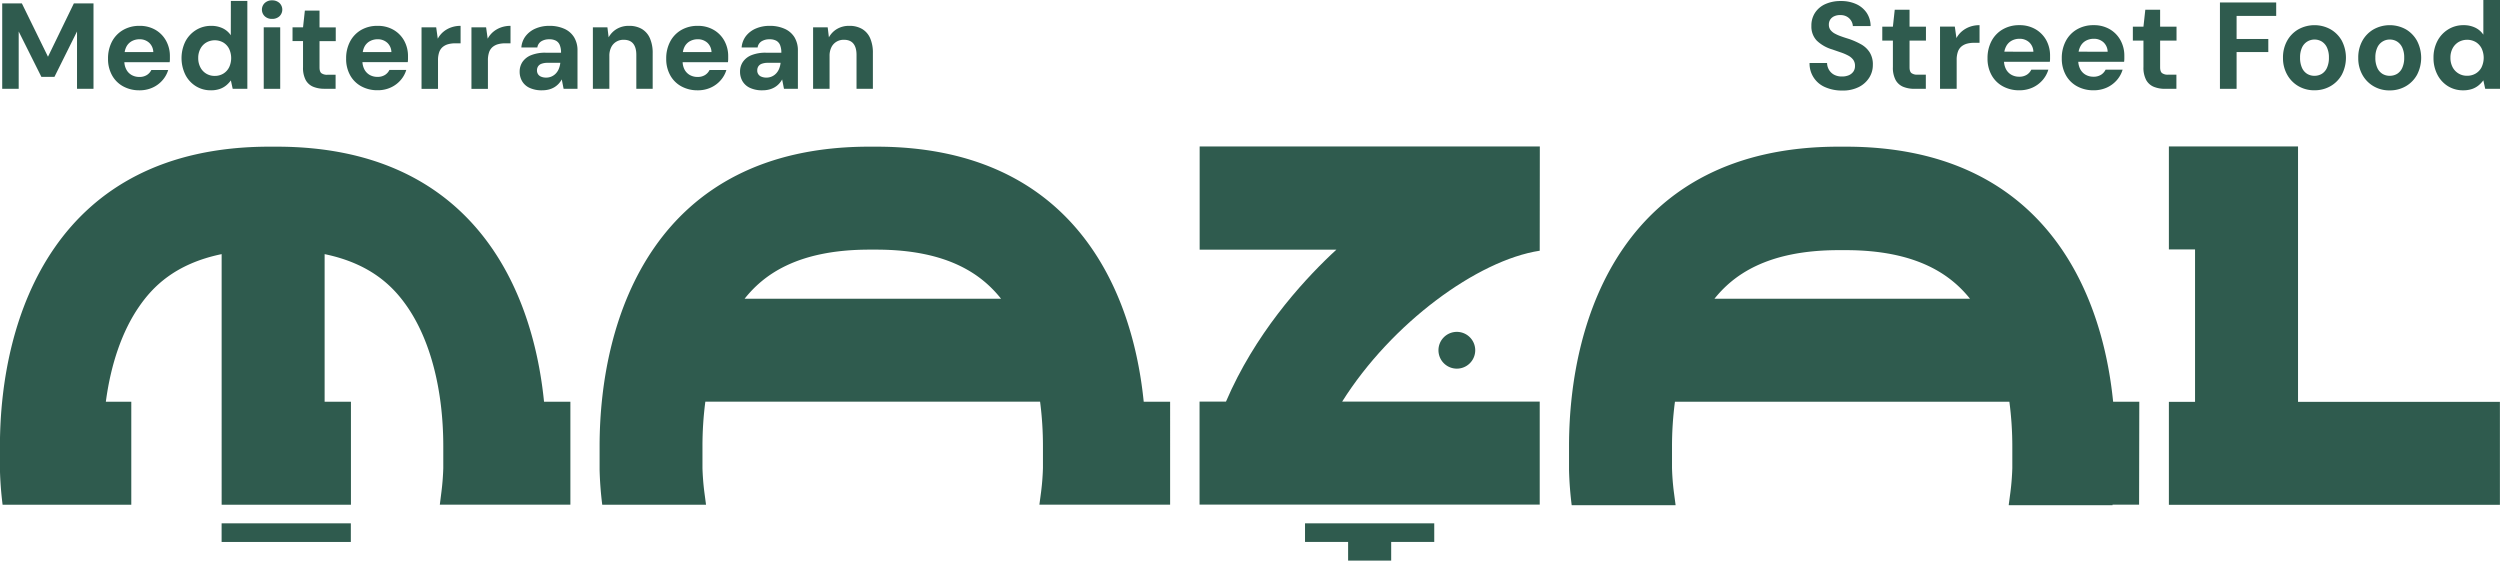 <svg viewBox="0 0 1455.15 326.29" xmlns="http://www.w3.org/2000/svg" data-name="Layer 1" id="Layer_1"><defs><style>.cls-1{fill:#2f5b4e;}</style></defs><title>LOGO MAZAL</title><path transform="translate(-199.73 -376.54)" d="M516.39,610.37c-7.08-70.55-45.07-148.46-155.7-148.46h-4c-124.46,0-157,98.62-157,174.42v13.51a204.41,204.41,0,0,0,1.55,20.47h74.91V610.37H261.34c2.9-22,9.55-41.24,19.45-55.5,7.62-11,20.49-24.74,47.95-30.41V670.31H404V610.37H388.68V524.46c27.46,5.67,40.33,19.43,47.95,30.41,13.62,19.63,21.12,48.55,21.12,81.46V649c-.14,4.62-.5,9.25-1.07,13.76l-.95,7.53h76V610.37Z" class="cls-1"></path><rect height="10.84" width="75.22" y="304.61" x="128.99" class="cls-1"></rect><polygon points="759.6 304.61 759.6 315.45 784.68 315.45 784.68 326.29 809.75 326.29 809.75 315.45 834.82 315.45 834.82 304.61 759.6 304.61" class="cls-1"></polygon><polygon points="1337.59 233.9 1337.59 145.18 1337.59 85.37 1337.59 85.24 1262.42 85.24 1262.42 145.18 1277.65 145.18 1277.65 233.9 1262.42 233.9 1262.42 293.83 1455.09 293.83 1455.09 233.9 1337.59 233.9" class="cls-1"></polygon><path transform="translate(-199.73 -376.54)" d="M1444.93,610.37H1429.7c-7.08-70.55-45.07-148.46-155.7-148.46h-4c-124.47,0-157,98.62-157,174.42v13.81a204.41,204.41,0,0,0,1.55,20.47H1175l0-.3h0l-1-7.53c-.57-4.51-.93-9.14-1.06-13.76V636.63a198.39,198.39,0,0,1,1.71-26.26h194.66a198.39,198.39,0,0,1,1.71,26.26V649c-.14,4.62-.5,9.25-1.07,13.76l-1,7.53h0l0,.3h60.41l0-.3h15.45ZM1270,522.14h4c42.38,0,61.74,15,72.41,28.3H1197.63C1208.3,537.14,1227.65,522.15,1270,522.14Z" class="cls-1"></path><path transform="translate(-199.73 -376.54)" d="M865.44,610.37c-7.09-70.55-45.08-148.46-155.71-148.46h-4c-124.46,0-157,98.62-157,174.42v13.51a201.52,201.52,0,0,0,1.54,20.47h60.41l-1-7.53c-.57-4.51-.93-9.14-1.07-13.76V636.33a199.29,199.29,0,0,1,1.67-26H805.12a199.29,199.29,0,0,1,1.67,26V649c-.14,4.62-.49,9.25-1.07,13.76l-1,7.53h76.09V610.37ZM705.77,521.84h4c42.7,0,62,15.23,72.65,28.6H633.12C643.74,537.07,663.07,521.85,705.77,521.84Z" class="cls-1"></path><path transform="translate(-199.73 -376.54)" d="M1096,462.17h0v-.39h-198v60.07h79.61c-1.06,1-2.07,1.91-3,2.78-17.82,16.91-44.63,46.73-61.29,85.68H897.94v59.94h198V670h0V610.31h-115c28.7-45.63,78.69-82.26,115-87.84Z" class="cls-1"></path><path transform="translate(-199.73 -376.54)" d="M1037,580.41a10.7,10.7,0,1,0,10.7-10.7A10.7,10.7,0,0,0,1037,580.41Z" class="cls-1"></path><path transform="translate(-199.73 -376.54)" d="M1282.91,402.29a43.48,43.48,0,0,0-6.9-3.06c-1.67-.52-3.23-1-4.66-1.54a22.72,22.72,0,0,1-3.74-1.65,7.92,7.92,0,0,1-2.48-2.12,5,5,0,0,1-.89-3,5.3,5.3,0,0,1,.89-3.12,5.56,5.56,0,0,1,2.45-1.9,8.06,8.06,0,0,1,3.41-.58,7.41,7.41,0,0,1,3.73.9,6.81,6.81,0,0,1,2.48,2.37,6.45,6.45,0,0,1,1,3.12h10.34a13.87,13.87,0,0,0-2.33-7.75,14.61,14.61,0,0,0-6.11-5.06,21.16,21.16,0,0,0-8.94-1.76,21.5,21.5,0,0,0-8.83,1.72,14,14,0,0,0-6.07,5,13.51,13.51,0,0,0-2.19,7.76,11.81,11.81,0,0,0,3.12,8.55,21.94,21.94,0,0,0,9.09,5.17c1.77.62,3.46,1.21,5.06,1.75a28.22,28.22,0,0,1,4.24,1.84,8.47,8.47,0,0,1,2.87,2.44,6,6,0,0,1,1,3.59,5.6,5.6,0,0,1-.93,3.23,6.23,6.23,0,0,1-2.62,2.12,9.8,9.8,0,0,1-4,.75,9.31,9.31,0,0,1-4.56-1,7.69,7.69,0,0,1-3-2.84,8.15,8.15,0,0,1-1.15-4H1253a14.88,14.88,0,0,0,9.3,14.15,24.16,24.16,0,0,0,9.73,1.87,20.51,20.51,0,0,0,9.73-2.09,15.22,15.22,0,0,0,6-5.45,13.68,13.68,0,0,0,2.08-7.33,13.06,13.06,0,0,0-1.87-7.39A14.18,14.18,0,0,0,1282.91,402.29Z" class="cls-1"></path><path transform="translate(-199.73 -376.54)" d="M1311.2,382.21h-8.62l-1.07,9.84h-6.18v8.12h6.18v15.36a15.24,15.24,0,0,0,1.58,7.58,9,9,0,0,0,4.41,3.95,17.16,17.16,0,0,0,6.64,1.18h6.54V420h-4.74a5.57,5.57,0,0,1-3.66-.94c-.72-.62-1.08-1.74-1.08-3.37V400.17h9.55v-8.12h-9.55Z" class="cls-1"></path><path transform="translate(-199.73 -376.54)" d="M1341.76,394.71a13.69,13.69,0,0,0-3.27,4l-.94-6.68h-8.61v36.19h9.69V411.51a14.16,14.16,0,0,1,.72-4.88,6.94,6.94,0,0,1,2.08-3.05,8.72,8.72,0,0,1,3.2-1.62,15.22,15.22,0,0,1,4-.5h3.31V391.19a16.36,16.36,0,0,0-5.64.93A15.14,15.14,0,0,0,1341.76,394.71Z" class="cls-1"></path><path transform="translate(-199.73 -376.54)" d="M1384.52,393.56a18.19,18.19,0,0,0-9.41-2.37,18.82,18.82,0,0,0-9.73,2.48,17,17,0,0,0-6.5,6.82,21.15,21.15,0,0,0-2.29,10,19.67,19.67,0,0,0,2.33,9.73,16.41,16.41,0,0,0,6.53,6.53,19.51,19.51,0,0,0,9.66,2.34,18.3,18.3,0,0,0,7.69-1.58,17.07,17.07,0,0,0,5.81-4.31,16.37,16.37,0,0,0,3.38-6.11h-9.91a7.28,7.28,0,0,1-2.62,2.95,8,8,0,0,1-4.42,1.15,9,9,0,0,1-4.67-1.19,8,8,0,0,1-3.12-3.37,10.57,10.57,0,0,1-1.06-4.13h26.66a11.45,11.45,0,0,0,.14-1.83v-1.62a18.55,18.55,0,0,0-2.22-9.12A16.74,16.74,0,0,0,1384.52,393.56Zm-18.15,13.07a10.6,10.6,0,0,1,1-3,7.83,7.83,0,0,1,3.27-3.41,9.45,9.45,0,0,1,4.52-1.11,8.19,8.19,0,0,1,5.64,2,7.7,7.7,0,0,1,2.48,5.53Z" class="cls-1"></path><path transform="translate(-199.73 -376.54)" d="M1427.75,393.56a18.19,18.19,0,0,0-9.41-2.37,18.8,18.8,0,0,0-9.73,2.48,16.94,16.94,0,0,0-6.5,6.82,21.16,21.16,0,0,0-2.3,10,19.68,19.68,0,0,0,2.34,9.73,16.41,16.41,0,0,0,6.53,6.53,19.51,19.51,0,0,0,9.66,2.34,18.3,18.3,0,0,0,7.69-1.58,17.07,17.07,0,0,0,5.81-4.31,16.37,16.37,0,0,0,3.38-6.11h-9.91a7.28,7.28,0,0,1-2.62,2.95,8,8,0,0,1-4.42,1.15,9,9,0,0,1-4.67-1.19,8,8,0,0,1-3.12-3.37,10.75,10.75,0,0,1-1.07-4.13h26.67a12.74,12.74,0,0,0,.14-1.83v-1.62A18.55,18.55,0,0,0,1434,400,16.74,16.74,0,0,0,1427.75,393.56Zm-18.15,13.07a10.6,10.6,0,0,1,1-3,7.83,7.83,0,0,1,3.27-3.41,9.45,9.45,0,0,1,4.52-1.11,8.19,8.19,0,0,1,5.64,2,7.7,7.7,0,0,1,2.48,5.53Z" class="cls-1"></path><path transform="translate(-199.73 -376.54)" d="M1457.05,382.21h-8.62l-1.08,9.84h-6.17v8.12h6.17v15.36a15.35,15.35,0,0,0,1.58,7.58,9,9,0,0,0,4.42,3.95,17.12,17.12,0,0,0,6.64,1.18h6.54V420h-4.74a5.53,5.53,0,0,1-3.66-.94c-.72-.62-1.08-1.74-1.08-3.37V400.17h9.55v-8.12h-9.55Z" class="cls-1"></path><polygon points="1292.14 51.7 1301.83 51.7 1301.83 30.3 1320.29 30.3 1320.29 22.69 1301.83 22.69 1301.83 9.26 1324.88 9.26 1324.88 1.44 1292.14 1.44 1292.14 51.7" class="cls-1"></polygon><path transform="translate(-199.73 -376.54)" d="M1556.25,393.6a19.34,19.34,0,0,0-18.7,0,17.4,17.4,0,0,0-6.57,6.67,19.89,19.89,0,0,0-2.41,10A19.53,19.53,0,0,0,1531,420a17.47,17.47,0,0,0,6.53,6.68,18.16,18.16,0,0,0,9.3,2.41,18.54,18.54,0,0,0,9.41-2.41,17.5,17.5,0,0,0,6.57-6.68,21.52,21.52,0,0,0,0-19.75A17.53,17.53,0,0,0,1556.25,393.6ZM1554.17,416a7.92,7.92,0,0,1-3,3.52,8.31,8.31,0,0,1-4.35,1.14,8,8,0,0,1-4.2-1.14,7.93,7.93,0,0,1-3-3.52,13.88,13.88,0,0,1-1.11-5.89,13.57,13.57,0,0,1,1.11-5.85,8,8,0,0,1,3.06-3.52,8.2,8.2,0,0,1,8.51,0,8.14,8.14,0,0,1,3,3.52,13.57,13.57,0,0,1,1.11,5.85A13.88,13.88,0,0,1,1554.17,416Z" class="cls-1"></path><path transform="translate(-199.73 -376.54)" d="M1600.06,393.6a19.36,19.36,0,0,0-18.71,0,17.4,17.4,0,0,0-6.57,6.67,20,20,0,0,0-2.4,10,19.63,19.63,0,0,0,2.4,9.8,17.42,17.42,0,0,0,6.54,6.68,18.15,18.15,0,0,0,9.29,2.41,18.48,18.48,0,0,0,9.41-2.41,17.36,17.36,0,0,0,6.57-6.68,21.44,21.44,0,0,0,0-19.75A17.51,17.51,0,0,0,1600.06,393.6ZM1598,416a7.93,7.93,0,0,1-3,3.52,8.31,8.31,0,0,1-4.35,1.14,8,8,0,0,1-4.2-1.14,7.85,7.85,0,0,1-3-3.52,13.87,13.87,0,0,1-1.12-5.89,13.56,13.56,0,0,1,1.12-5.85,7.88,7.88,0,0,1,7.29-4.71,7.91,7.91,0,0,1,4.27,1.19,8.16,8.16,0,0,1,3,3.52,13.57,13.57,0,0,1,1.11,5.85A13.88,13.88,0,0,1,1598,416Z" class="cls-1"></path><path transform="translate(-199.73 -376.54)" d="M1645.19,376.54v20.18a12,12,0,0,0-4.74-4.09,15.34,15.34,0,0,0-6.82-1.44,16.57,16.57,0,0,0-8.94,2.48,17.31,17.31,0,0,0-6.25,6.75,20.6,20.6,0,0,0-2.26,9.8,20.83,20.83,0,0,0,2.22,9.69,17,17,0,0,0,6.14,6.76,16.49,16.49,0,0,0,8.87,2.44,15.83,15.83,0,0,0,5.24-.79,12.3,12.3,0,0,0,3.85-2.16,16,16,0,0,0,2.69-2.87l1.08,4.95h8.61v-51.7Zm-1,39.07a9,9,0,0,1-3.41,3.69,9.53,9.53,0,0,1-5.06,1.33,9.27,9.27,0,0,1-8.44-5,11.63,11.63,0,0,1-1.25-5.53,11.31,11.31,0,0,1,1.25-5.39,9.33,9.33,0,0,1,3.48-3.7,10.1,10.1,0,0,1,10,0,9.1,9.1,0,0,1,3.41,3.7,12.83,12.83,0,0,1,0,10.92Z" class="cls-1"></path><polygon points="27.93 33.02 12.73 1.98 1.29 1.98 1.29 51.7 10.88 51.7 10.88 18.32 24.09 44.74 31.69 44.74 44.83 18.32 44.83 51.7 54.42 51.7 54.42 1.98 42.99 1.98 27.93 33.02" class="cls-1"></polygon><path transform="translate(-199.73 -376.54)" d="M290.24,393.94a17.9,17.9,0,0,0-9.3-2.35,18.64,18.64,0,0,0-9.63,2.45,16.91,16.91,0,0,0-6.43,6.75,21,21,0,0,0-2.27,9.91,19.45,19.45,0,0,0,2.31,9.62,16.28,16.28,0,0,0,6.46,6.47,19.35,19.35,0,0,0,9.56,2.31,17.94,17.94,0,0,0,7.6-1.57,16.71,16.71,0,0,0,5.75-4.26,16.13,16.13,0,0,0,3.34-6h-9.8a7.15,7.15,0,0,1-2.6,2.92,7.87,7.87,0,0,1-4.36,1.13,8.91,8.91,0,0,1-4.62-1.17,7.87,7.87,0,0,1-3.09-3.34,10.32,10.32,0,0,1-1.05-4.08h26.37a11.3,11.3,0,0,0,.14-1.81v-1.6a18.29,18.29,0,0,0-2.2-9A16.52,16.52,0,0,0,290.24,393.94Zm-17.95,12.92a10.42,10.42,0,0,1,.94-3,7.7,7.7,0,0,1,3.23-3.37,9.29,9.29,0,0,1,4.48-1.1,8.1,8.1,0,0,1,5.57,2,7.61,7.61,0,0,1,2.45,5.47Z" class="cls-1"></path><path transform="translate(-199.73 -376.54)" d="M334.07,397.06a11.89,11.89,0,0,0-4.69-4.05,15.31,15.31,0,0,0-6.75-1.42,16.45,16.45,0,0,0-8.84,2.45,17.16,17.16,0,0,0-6.18,6.68,22.06,22.06,0,0,0,0,19.29,16.77,16.77,0,0,0,6.08,6.67,16.22,16.22,0,0,0,8.77,2.42,15.47,15.47,0,0,0,5.18-.78,12.14,12.14,0,0,0,3.81-2.13,15.68,15.68,0,0,0,2.66-2.85l1.06,4.9h8.53V377.1h-9.59Zm-1,18.68a8.91,8.91,0,0,1-3.37,3.66,9.44,9.44,0,0,1-5,1.32,9.28,9.28,0,0,1-4.93-1.32,9.07,9.07,0,0,1-3.41-3.66,11.47,11.47,0,0,1-1.25-5.47,11.14,11.14,0,0,1,1.25-5.32,9,9,0,0,1,3.44-3.66,10,10,0,0,1,9.91,0,8.91,8.91,0,0,1,3.37,3.66,12.63,12.63,0,0,1,0,10.79Z" class="cls-1"></path><path transform="translate(-199.73 -376.54)" d="M358.08,376.75a6,6,0,0,0-4.23,1.52,5.33,5.33,0,0,0,0,7.75,6,6,0,0,0,4.23,1.52,6.17,6.17,0,0,0,4.3-1.52,5.35,5.35,0,0,0,0-7.75A6.17,6.17,0,0,0,358.08,376.75Z" class="cls-1"></path><rect height="35.8" width="9.59" y="15.9" x="153.51" class="cls-1"></rect><path transform="translate(-199.73 -376.54)" d="M385.71,382.71h-8.53l-1.06,9.73H370v8h6.11v15.2a15.2,15.2,0,0,0,1.56,7.5,8.86,8.86,0,0,0,4.37,3.9,17,17,0,0,0,6.57,1.17h6.46v-8.16H390.4a5.54,5.54,0,0,1-3.63-.93c-.71-.61-1.06-1.73-1.06-3.34V400.47h9.45v-8h-9.45Z" class="cls-1"></path><path transform="translate(-199.73 -376.54)" d="M428.83,393.94a18,18,0,0,0-9.31-2.35A18.6,18.6,0,0,0,409.9,394a16.85,16.85,0,0,0-6.43,6.75,20.84,20.84,0,0,0-2.27,9.91,19.45,19.45,0,0,0,2.3,9.62,16.31,16.31,0,0,0,6.47,6.47,19.32,19.32,0,0,0,9.55,2.31,17.88,17.88,0,0,0,7.6-1.57,16.75,16.75,0,0,0,5.76-4.26,16.11,16.11,0,0,0,3.33-6h-9.8a7.12,7.12,0,0,1-2.59,2.92,7.91,7.91,0,0,1-4.37,1.13,9,9,0,0,1-4.62-1.17,8,8,0,0,1-3.09-3.34,10.67,10.67,0,0,1-1.05-4.08h26.38a12.58,12.58,0,0,0,.14-1.81v-1.6a18.39,18.39,0,0,0-2.2-9A16.52,16.52,0,0,0,428.83,393.94Zm-17.95,12.92a10.42,10.42,0,0,1,.93-3,7.72,7.72,0,0,1,3.24-3.37,9.25,9.25,0,0,1,4.47-1.1,8.11,8.11,0,0,1,5.58,2,7.61,7.61,0,0,1,2.45,5.47Z" class="cls-1"></path><path transform="translate(-199.73 -376.54)" d="M457.77,395.07a13.68,13.68,0,0,0-3.23,4l-.92-6.61h-8.53v35.8h9.59V411.69a14.15,14.15,0,0,1,.71-4.83,6.92,6.92,0,0,1,2.06-3,8.43,8.43,0,0,1,3.16-1.6,14.93,14.93,0,0,1,3.95-.5h3.26V391.59a16,16,0,0,0-5.57.93A14.75,14.75,0,0,0,457.77,395.07Z" class="cls-1"></path><path transform="translate(-199.73 -376.54)" d="M486.82,395.07a13.68,13.68,0,0,0-3.23,4l-.92-6.61h-8.53v35.8h9.59V411.69a14.15,14.15,0,0,1,.71-4.83,6.92,6.92,0,0,1,2.06-3,8.4,8.4,0,0,1,3.17-1.6,14.86,14.86,0,0,1,3.94-.5h3.27V391.59a16,16,0,0,0-5.58.93A14.87,14.87,0,0,0,486.82,395.07Z" class="cls-1"></path><path transform="translate(-199.73 -376.54)" d="M528.2,393.3a20.62,20.62,0,0,0-8.74-1.71,19.84,19.84,0,0,0-8,1.56,14.38,14.38,0,0,0-5.75,4.37,12.42,12.42,0,0,0-2.52,6.64h9.3a5.07,5.07,0,0,1,2.31-3.58,8.52,8.52,0,0,1,4.58-1.17,8,8,0,0,1,4,.85,5,5,0,0,1,2.2,2.59,11.52,11.52,0,0,1,.71,4.37H517.4a21.89,21.89,0,0,0-8.48,1.42,11,11,0,0,0-5.05,3.91,10.07,10.07,0,0,0-1.67,5.75,10.86,10.86,0,0,0,1.39,5.43,9.68,9.68,0,0,0,4.3,3.91,16.46,16.46,0,0,0,7.38,1.46,15.89,15.89,0,0,0,3.91-.46,12.23,12.23,0,0,0,3.2-1.32,11.59,11.59,0,0,0,2.48-2,12.31,12.31,0,0,0,1.85-2.56l1.07,5.47h8.09V406.08a14.61,14.61,0,0,0-2-7.88A12.77,12.77,0,0,0,528.2,393.3Zm-2.34,19.89a13.75,13.75,0,0,1-.82,3.3,8.69,8.69,0,0,1-1.67,2.7,7.65,7.65,0,0,1-5.82,2.52,7.21,7.21,0,0,1-2.77-.5,4,4,0,0,1-1.85-1.42,4,4,0,0,1-.64-2.34,4.13,4.13,0,0,1,.64-2.28,4,4,0,0,1,2-1.52,10.05,10.05,0,0,1,3.59-.54h7.32Z" class="cls-1"></path><path transform="translate(-199.73 -376.54)" d="M573.38,393.44a14.34,14.34,0,0,0-7.53-1.85,13.54,13.54,0,0,0-7.21,1.85,12.81,12.81,0,0,0-4.65,4.83l-.71-5.83h-8.46v35.8h9.59v-19.1a11.12,11.12,0,0,1,1.07-5.08,7.71,7.71,0,0,1,2.95-3.23,8.09,8.09,0,0,1,4.29-1.14q3.76,0,5.58,2.27t1.81,6.54v19.74h9.52V407.57a21.18,21.18,0,0,0-1.6-8.73A11.77,11.77,0,0,0,573.38,393.44Z" class="cls-1"></path><path transform="translate(-199.73 -376.54)" d="M615.14,393.94a17.9,17.9,0,0,0-9.3-2.35,18.64,18.64,0,0,0-9.63,2.45,16.82,16.82,0,0,0-6.42,6.75,20.85,20.85,0,0,0-2.28,9.91,19.45,19.45,0,0,0,2.31,9.62,16.31,16.31,0,0,0,6.47,6.47,19.32,19.32,0,0,0,9.55,2.31,17.91,17.91,0,0,0,7.6-1.57,16.71,16.71,0,0,0,5.75-4.26,16,16,0,0,0,3.34-6h-9.8a7.12,7.12,0,0,1-2.59,2.92,7.91,7.91,0,0,1-4.37,1.13,9,9,0,0,1-4.62-1.17,7.94,7.94,0,0,1-3.09-3.34,10.49,10.49,0,0,1-1-4.08h26.37a11.33,11.33,0,0,0,.15-1.81v-1.6a18.29,18.29,0,0,0-2.21-9A16.38,16.38,0,0,0,615.14,393.94Zm-17.95,12.92a10.74,10.74,0,0,1,.94-3,7.7,7.7,0,0,1,3.23-3.37,9.32,9.32,0,0,1,4.48-1.1,8.14,8.14,0,0,1,5.58,2,7.65,7.65,0,0,1,2.45,5.47Z" class="cls-1"></path><path transform="translate(-199.73 -376.54)" d="M656.42,393.3a20.68,20.68,0,0,0-8.74-1.71,19.81,19.81,0,0,0-8,1.56,14.42,14.42,0,0,0-5.76,4.37,12.58,12.58,0,0,0-2.52,6.64h9.31a5,5,0,0,1,2.31-3.58,8.5,8.5,0,0,1,4.58-1.17,8,8,0,0,1,4,.85,5.11,5.11,0,0,1,2.21,2.59,11.72,11.72,0,0,1,.71,4.37h-8.88a21.94,21.94,0,0,0-8.49,1.42,11,11,0,0,0-5,3.91,10,10,0,0,0-1.67,5.75,10.85,10.85,0,0,0,1.38,5.43,9.79,9.79,0,0,0,4.3,3.91,16.48,16.48,0,0,0,7.39,1.46,15.8,15.8,0,0,0,3.9-.46,12.09,12.09,0,0,0,3.2-1.32,11.41,11.41,0,0,0,2.49-2,12.27,12.27,0,0,0,1.84-2.56l1.07,5.47h8.1V406.08a14.7,14.7,0,0,0-2-7.88A12.82,12.82,0,0,0,656.42,393.3Zm-2.35,19.89a12.87,12.87,0,0,1-.82,3.3,8.69,8.69,0,0,1-1.67,2.7,7.65,7.65,0,0,1-5.82,2.52,7.24,7.24,0,0,1-2.77-.5,3.73,3.73,0,0,1-2.49-3.76,4.21,4.21,0,0,1,.64-2.28,4,4,0,0,1,2-1.52,10,10,0,0,1,3.58-.54h7.32Z" class="cls-1"></path><path transform="translate(-199.73 -376.54)" d="M706.24,398.84a11.66,11.66,0,0,0-4.65-5.4,14.34,14.34,0,0,0-7.53-1.85,13.57,13.57,0,0,0-7.21,1.85,12.81,12.81,0,0,0-4.65,4.83l-.71-5.83H673v35.8h9.59v-19.1a11.12,11.12,0,0,1,1.06-5.08,7.71,7.71,0,0,1,2.95-3.23,8.13,8.13,0,0,1,4.3-1.14c2.51,0,4.36.76,5.57,2.27s1.81,3.7,1.81,6.54v19.74h9.52V407.57A21.18,21.18,0,0,0,706.24,398.84Z" class="cls-1"></path></svg>